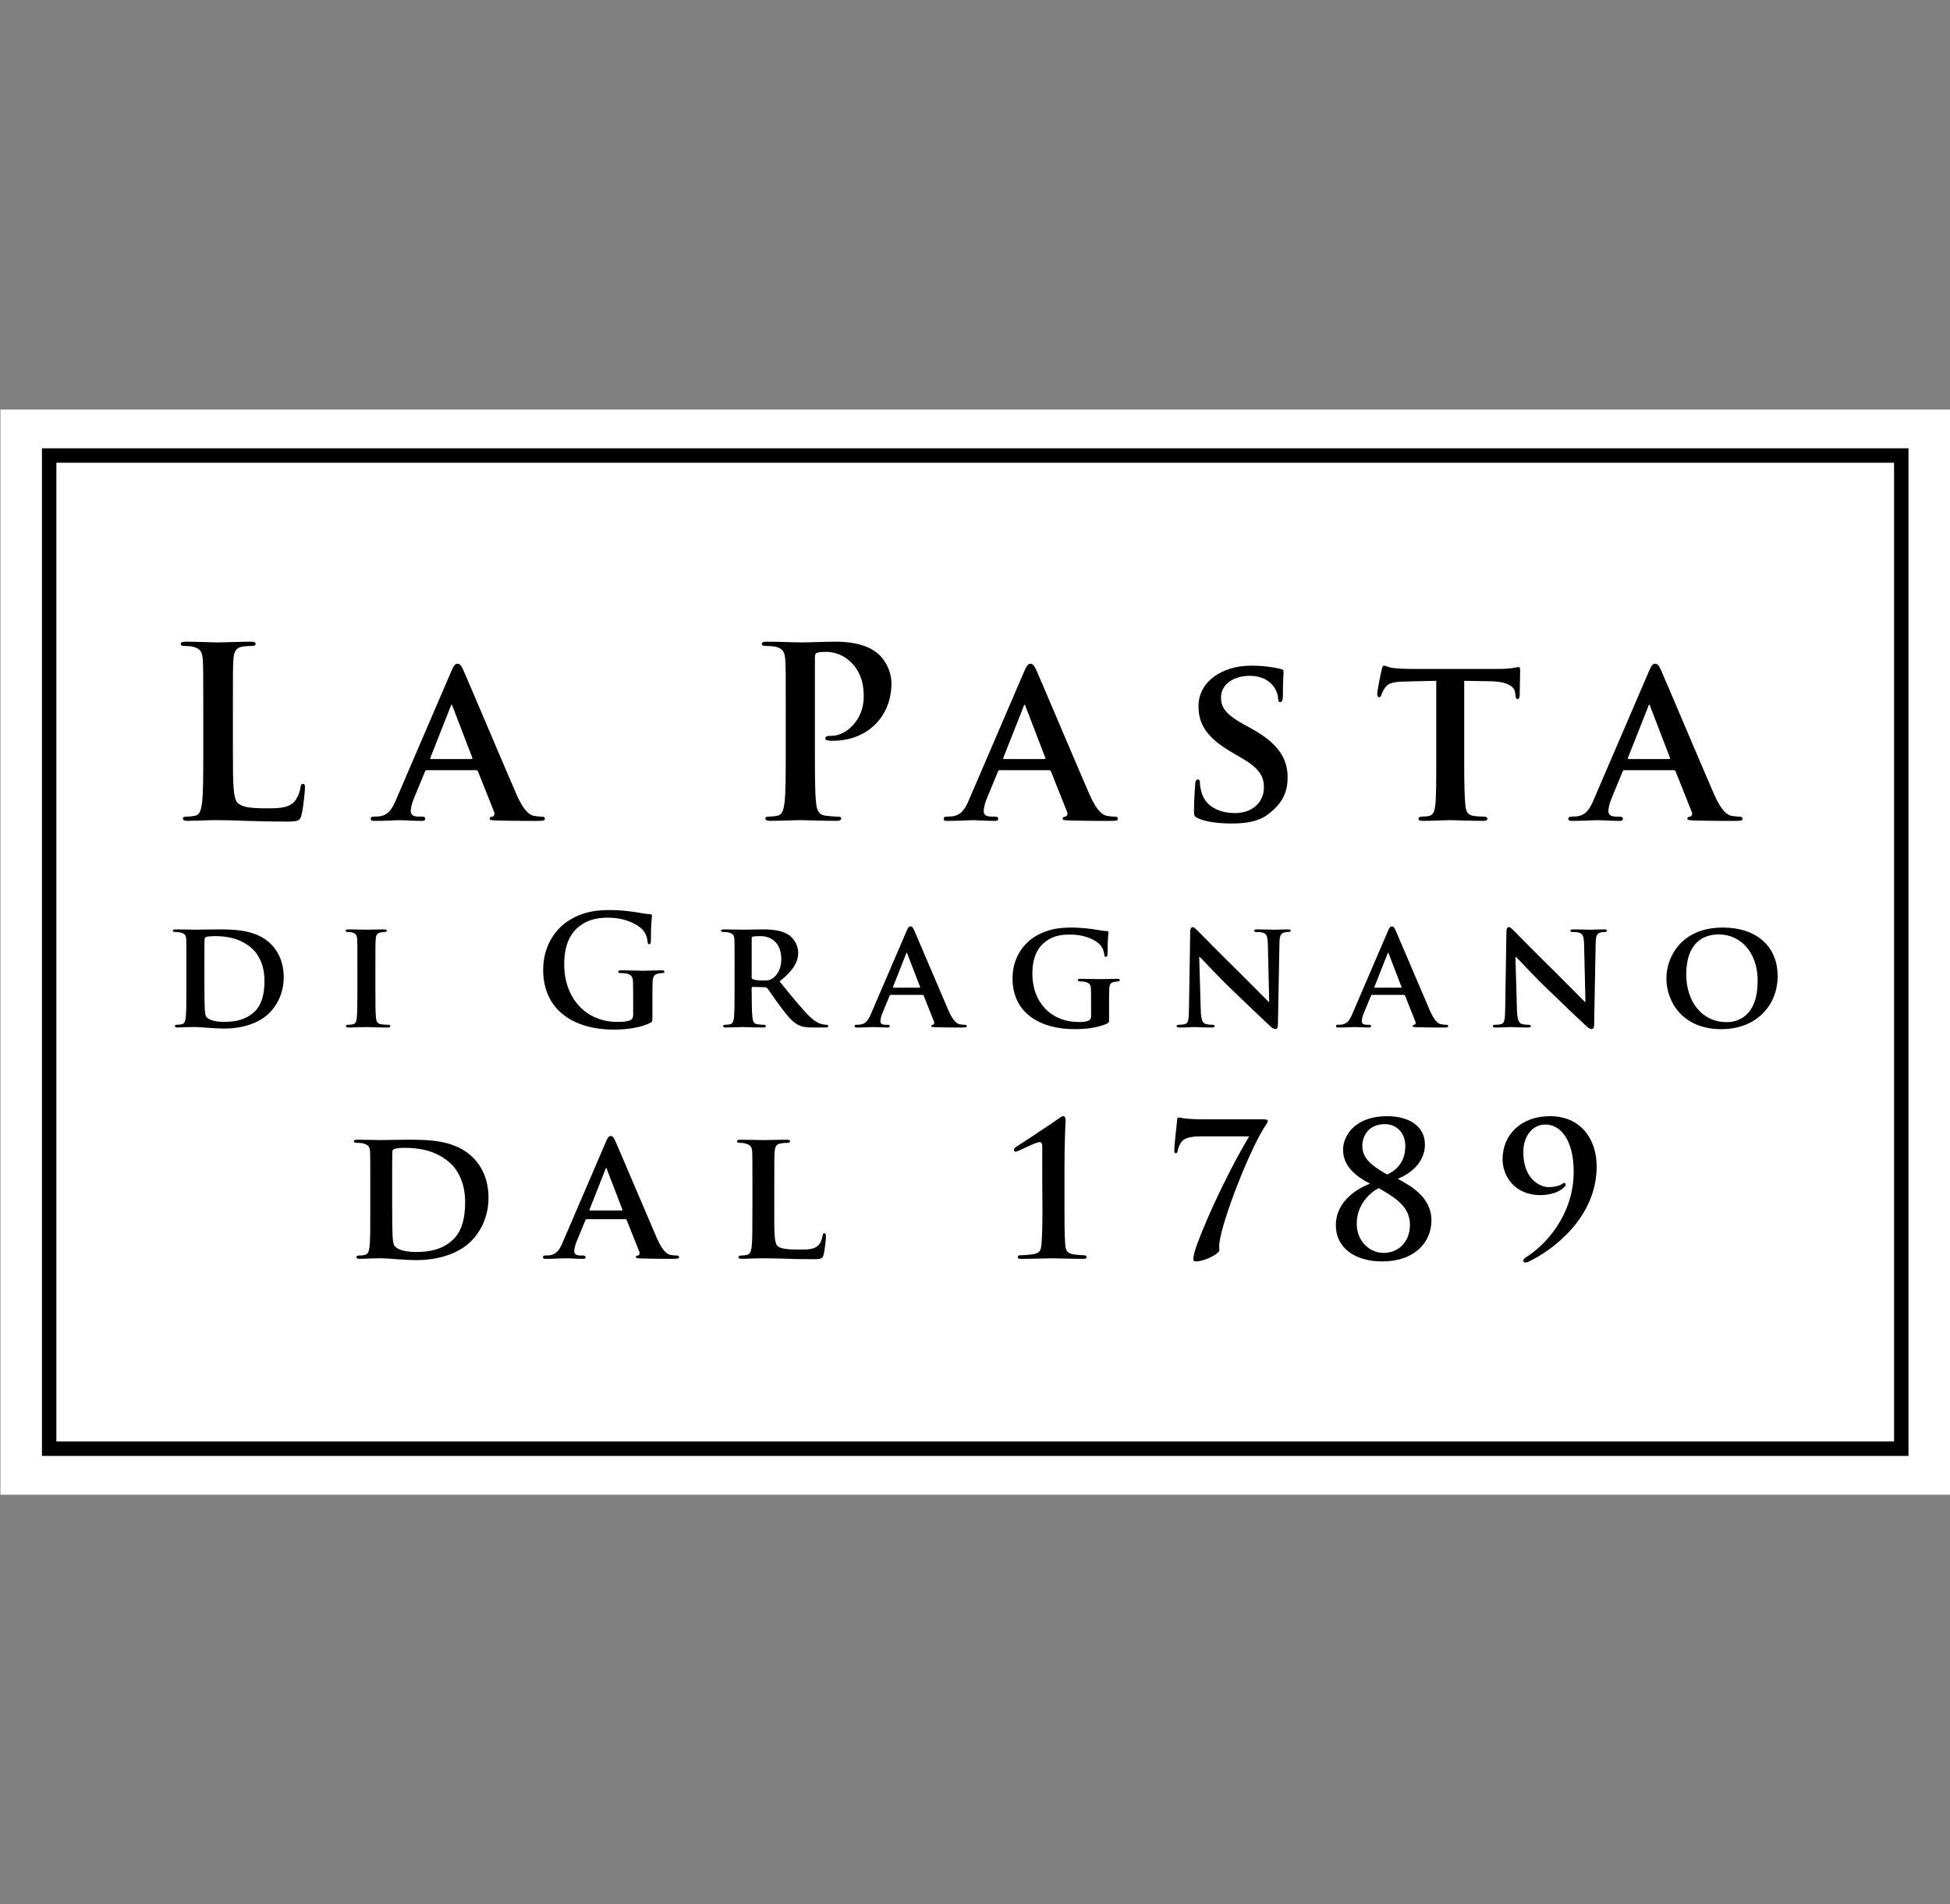 <svg xmlns="http://www.w3.org/2000/svg" id="Layer_1" viewBox="0 0 1161.13 1133.86"><rect x="0" y="0" width="1161.13" height="1133.86" fill="#808080" stroke="none"/><defs><style>      .st0 {        fill: none;      }      .st1 {        fill: #fff;      }    </style></defs><rect class="st0" x="0" y=".07" width="1161.13" height="1133.72"></rect><g><rect class="st1" x=".26" y="243.85" width="1160.87" height="646.17"></rect><g><g><path d="M1134.98,865.48H26.41V268.38h1108.56v597.1ZM32.14,859.75h1097.11V274.11H32.14v585.65Z"></path><path d="M1136.41,866.91H24.98V266.95h1111.43v599.96ZM27.85,864.05h1105.7V269.81H27.85v594.23ZM1130.69,861.18H30.71V272.68h1099.98v588.51ZM33.57,858.32h1094.25V275.54H33.57v582.78Z"></path></g><g><g><path d="M138.7,447.86c0,18.06,0,27.8,2.96,30.35,2.4,2.12,6.07,3.1,17.08,3.1,7.48,0,12.98-.14,16.51-3.96,1.7-1.83,3.39-5.78,3.67-8.46.14-1.27.42-2.12,1.55-2.12.98,0,1.13.71,1.13,2.4,0,1.55-.99,12.14-2.12,16.23-.85,3.1-1.55,3.81-8.89,3.81-10.17,0-17.5-.28-23.85-.42-6.35-.28-11.43-.43-17.22-.43-1.55,0-4.66,0-8.04.14-3.24,0-6.92.28-9.74.28-1.83,0-2.82-.43-2.82-1.41,0-.71.56-1.13,2.25-1.13,2.12,0,3.81-.28,5.08-.56,2.82-.57,3.52-3.67,4.09-7.76.7-5.93.7-17.08.7-30.06v-24.84c0-21.45,0-25.41-.28-29.92-.28-4.8-1.41-7.05-6.07-8.04-1.13-.28-2.82-.43-4.66-.43-1.55,0-2.4-.28-2.4-1.27s.98-1.27,3.1-1.27c6.63,0,15.52.43,19.34.43,3.38,0,13.69-.43,19.19-.43,1.98,0,2.96.28,2.96,1.27s-.85,1.27-2.54,1.27c-1.55,0-3.81.14-5.5.43-3.81.7-4.94,3.1-5.22,8.04-.28,4.51-.28,8.47-.28,29.92v24.84Z"></path><path d="M254.17,458.59c-.71,0-.85.14-1.13.85l-6.63,16.09c-1.27,2.97-1.83,5.93-1.83,7.34,0,2.12,1.13,3.39,4.94,3.39h1.83c1.56,0,1.84.56,1.84,1.27,0,.99-.71,1.27-1.98,1.27-4.09,0-9.88-.43-13.83-.43-1.27,0-7.91.43-14.4.43-1.55,0-2.26-.28-2.26-1.27,0-.71.43-1.27,1.41-1.27,1.13,0,2.54-.14,3.67-.14,5.65-.85,7.77-4.51,10.31-10.58l32.46-75.5c1.41-3.39,2.4-4.8,3.67-4.8,1.83,0,2.4,1.13,3.67,3.81,2.96,6.63,23.71,55.75,31.61,73.95,4.8,10.87,8.33,12.42,10.58,12.84,1.83.28,3.25.43,4.66.43,1.13,0,1.7.42,1.7,1.27,0,.99-.71,1.27-5.36,1.27-4.38,0-13.41,0-23.85-.28-2.26-.14-3.67-.14-3.67-.99,0-.71.28-1.13,1.55-1.27.85-.14,1.7-1.27,1.13-2.69l-9.6-24.13c-.29-.71-.71-.85-1.27-.85h-29.21ZM280.7,451.95c.56,0,.71-.28.56-.71l-11.71-30.48c-.14-.43-.28-1.13-.56-1.13-.43,0-.56.7-.71,1.13l-11.99,30.35c-.28.56,0,.85.43.85h23.99Z"></path><path d="M467.88,423.02c0-21.45,0-25.41-.28-29.92-.29-4.8-1.41-7.05-6.07-8.04-1.13-.28-3.53-.43-5.5-.43-1.55,0-2.4-.28-2.4-1.27s.99-1.27,3.1-1.27c7.48,0,16.37.43,20.32.43,5.79,0,13.97-.43,20.47-.43,17.64,0,23.99,5.93,26.25,8.04,3.1,2.97,7.05,9.31,7.05,16.79,0,20.04-14.67,34.16-34.71,34.16-.71,0-2.26,0-2.96-.14-.71-.14-1.7-.28-1.7-1.27,0-1.13.99-1.55,3.95-1.55,7.91,0,18.92-8.89,18.92-23.29,0-4.66-.43-14.11-8.33-21.17-5.08-4.66-10.87-5.5-14.11-5.5-2.12,0-4.24.14-5.51.56-.7.28-1.13,1.13-1.13,2.68v56.45c0,12.98,0,24.14.71,30.2.42,3.95,1.26,7.05,5.5,7.62,1.98.28,5.08.56,7.2.56,1.55,0,2.26.42,2.26,1.13,0,.99-1.13,1.41-2.69,1.41-9.31,0-18.2-.43-21.87-.43-3.25,0-12.14.43-17.79.43-1.83,0-2.82-.43-2.82-1.41,0-.71.56-1.13,2.25-1.13,2.12,0,3.81-.28,5.08-.56,2.82-.57,3.53-3.67,4.09-7.76.71-5.93.71-17.08.71-30.06v-24.84Z"></path><path d="M595.35,458.59c-.71,0-.85.14-1.13.85l-6.63,16.09c-1.27,2.97-1.83,5.93-1.83,7.34,0,2.12,1.13,3.39,4.94,3.39h1.83c1.55,0,1.84.56,1.84,1.27,0,.99-.71,1.27-1.98,1.27-4.09,0-9.88-.43-13.83-.43-1.27,0-7.9.43-14.4.43-1.55,0-2.25-.28-2.25-1.27,0-.71.42-1.27,1.41-1.27,1.13,0,2.54-.14,3.67-.14,5.65-.85,7.76-4.51,10.3-10.58l32.46-75.5c1.41-3.39,2.4-4.8,3.67-4.8,1.83,0,2.4,1.13,3.67,3.81,2.97,6.63,23.71,55.75,31.62,73.95,4.8,10.87,8.33,12.42,10.58,12.84,1.83.28,3.24.43,4.66.43,1.13,0,1.69.42,1.69,1.27,0,.99-.7,1.27-5.36,1.27-4.38,0-13.41,0-23.85-.28-2.25-.14-3.67-.14-3.67-.99,0-.71.28-1.13,1.55-1.27.85-.14,1.7-1.27,1.13-2.69l-9.6-24.13c-.28-.71-.7-.85-1.27-.85h-29.21ZM621.88,451.95c.56,0,.71-.28.56-.71l-11.71-30.48c-.14-.43-.28-1.13-.56-1.13-.43,0-.57.7-.71,1.13l-11.99,30.35c-.29.56,0,.85.42.85h23.99Z"></path><path d="M713.36,487.24c-1.98-.85-2.4-1.41-2.4-4.09,0-6.49.56-13.97.71-15.95,0-1.83.56-3.1,1.55-3.1,1.13,0,1.27,1.13,1.27,1.98,0,1.55.43,4.09,1.13,6.21,2.68,8.89,11.99,11.86,19.75,11.86,10.73,0,17.22-6.78,17.22-15.24,0-5.23-1.27-10.45-12.27-16.94l-7.2-4.24c-14.67-8.61-19.47-16.65-19.47-27.23,0-14.68,14.11-24.14,31.33-24.14,8.05,0,14.4,1.13,17.65,1.98,1.13.28,1.69.71,1.69,1.55,0,1.55-.42,4.94-.42,14.4,0,2.54-.56,3.81-1.55,3.81-.85,0-1.27-.71-1.27-2.12,0-1.13-.56-4.79-3.25-7.9-1.83-2.26-5.78-5.65-13.83-5.65-8.89,0-16.94,4.66-16.94,12.84,0,5.36,1.98,9.6,13.13,15.81l5.08,2.82c16.37,9.03,21.45,18.2,21.45,29.07,0,8.89-3.39,16.09-12.42,22.44-5.92,4.23-14.11,4.94-20.74,4.94-7.2,0-14.82-.71-20.18-3.1Z"></path><path d="M855.22,405.38l-18.49.43c-7.2.14-10.16.99-12,3.67-1.26,1.7-1.83,3.25-2.11,4.09-.29.99-.57,1.55-1.41,1.55s-1.13-.71-1.13-1.97c0-1.98,2.4-13.55,2.68-14.54.28-1.55.71-2.26,1.41-2.26.99,0,2.26.99,5.36,1.41,3.67.43,8.33.56,12.42.56h50.39c3.95,0,6.63-.28,8.46-.56,1.98-.28,2.97-.56,3.39-.56.85,0,.98.7.98,2.54,0,2.54-.28,11.43-.28,14.53-.14,1.27-.43,1.98-1.13,1.98-.99,0-1.27-.57-1.41-2.4l-.14-1.27c-.28-3.1-3.53-6.77-14.68-6.91l-15.67-.29v48.55c0,11,.14,20.46.71,25.68.43,3.39,1.13,5.65,4.8,6.21,1.69.28,4.51.43,6.35.43,1.41,0,1.98.71,1.98,1.27,0,.85-.99,1.27-2.4,1.27-8.18,0-16.51-.43-20.04-.43-2.82,0-11.29.43-16.23.43-1.55,0-2.4-.43-2.4-1.27,0-.56.42-1.27,1.97-1.27,1.83,0,3.39-.14,4.38-.43,2.54-.56,3.25-2.82,3.67-6.35.57-5.08.57-14.54.57-25.54v-48.55Z"></path><path d="M967.31,458.59c-.71,0-.85.14-1.13.85l-6.63,16.09c-1.27,2.97-1.83,5.93-1.83,7.34,0,2.12,1.13,3.39,4.94,3.39h1.83c1.56,0,1.84.56,1.84,1.27,0,.99-.71,1.27-1.98,1.27-4.09,0-9.88-.43-13.83-.43-1.27,0-7.91.43-14.4.43-1.55,0-2.26-.28-2.26-1.27,0-.71.43-1.27,1.41-1.27,1.13,0,2.54-.14,3.67-.14,5.65-.85,7.77-4.51,10.31-10.58l32.46-75.5c1.41-3.39,2.4-4.8,3.67-4.8,1.83,0,2.4,1.13,3.67,3.81,2.96,6.63,23.71,55.75,31.61,73.95,4.8,10.87,8.33,12.42,10.58,12.84,1.83.28,3.25.43,4.66.43,1.13,0,1.7.42,1.7,1.27,0,.99-.71,1.27-5.36,1.27-4.38,0-13.41,0-23.85-.28-2.26-.14-3.67-.14-3.67-.99,0-.71.28-1.13,1.55-1.27.85-.14,1.7-1.27,1.13-2.69l-9.6-24.13c-.29-.71-.71-.85-1.27-.85h-29.21ZM993.83,451.95c.56,0,.71-.28.56-.71l-11.71-30.48c-.14-.43-.28-1.13-.56-1.13-.43,0-.56.7-.71,1.13l-11.99,30.35c-.28.56,0,.85.43.85h23.99Z"></path></g><g><path d="M110.99,575.75c0-11.72,0-13.89-.09-16.35-.18-2.63-.91-3.45-3.45-4.18-.64-.18-2-.27-3.18-.27-.82,0-1.37-.28-1.37-.82s.64-.73,1.82-.73c4.18,0,9.27.18,11.53.18,2.46,0,8.18-.18,12.99-.18,9.99,0,23.43,0,32.16,8.81,4,4,7.54,10.45,7.54,19.62,0,9.72-4.18,17.08-8.72,21.53-3.63,3.63-12.08,9.09-26.8,9.09-2.91,0-6.36-.28-9.54-.46-3.18-.28-6.09-.46-8.09-.46-.91,0-2.63.09-4.54.09-1.91.09-3.91.18-5.54.18-.99,0-1.55-.27-1.55-.82,0-.37.28-.82,1.28-.82,1.18,0,2.09-.09,2.81-.28,1.64-.36,2.09-1.82,2.36-4.09.37-3.27.37-9.36.37-16.44v-13.63ZM121.71,584.29c0,8.18.09,14.08.18,15.63.09,1.91.28,4.63.91,5.45.99,1.46,4.18,3.09,10.44,3.09,7.27,0,12.63-1.28,17.44-5.27,5.18-4.27,6.81-11.18,6.81-19.17,0-9.81-3.9-16.17-7.45-19.26-7.35-6.54-16.07-7.36-22.34-7.36-1.64,0-4.27.18-4.9.55-.73.27-1,.64-1,1.54-.09,2.64-.09,9-.09,15.08v9.72Z"></path><path d="M212.81,575.75c0-11.72,0-13.89-.09-16.35-.18-2.63-1-3.54-2.73-4.09-.91-.27-1.91-.36-2.91-.36-.82,0-1.27-.19-1.27-.91,0-.46.64-.64,1.91-.64,3,0,8.45.18,10.72.18,2,0,7.17-.18,10.26-.18,1,0,1.64.18,1.64.64,0,.73-.46.91-1.27.91s-1.45.09-2.36.27c-2.18.37-2.82,1.46-3,4.18-.18,2.46-.18,4.63-.18,16.35v13.63c0,7.45,0,13.62.36,16.9.28,2.09.82,3.27,3.18,3.63,1.09.19,2.91.28,4.09.28.91,0,1.28.45,1.28.82,0,.55-.64.82-1.55.82-5.27,0-10.72-.27-12.9-.27-1.82,0-7.27.27-10.45.27-1,0-1.55-.27-1.55-.82,0-.37.28-.82,1.27-.82,1.19,0,2.09-.09,2.82-.28,1.64-.36,2.09-1.45,2.36-3.72.37-3.18.37-9.36.37-16.81v-13.63Z"></path><path d="M388.47,605.73c0,2.45-.09,2.64-1.18,3.27-5.9,3.09-14.81,4.09-21.89,4.09-22.25,0-41.97-10.54-41.97-35.61,0-14.53,7.54-24.71,15.81-29.7,8.72-5.27,16.81-5.9,24.44-5.9,6.27,0,14.26,1.09,16.08,1.46,1.91.36,5.09.91,7.17.99,1.09.1,1.27.46,1.27,1.09,0,1-.64,3.54-.64,14.9,0,1.45-.27,1.91-.99,1.91-.64,0-.82-.46-.91-1.18-.27-2.09-.73-4.99-3.09-7.54-2.73-2.91-9.99-7.08-20.26-7.08-4.99,0-11.63.37-17.99,5.63-5.09,4.27-8.36,11.08-8.36,22.25,0,19.53,12.44,34.16,31.61,34.16,2.36,0,5.54,0,7.72-1,1.37-.64,1.73-1.82,1.73-3.36v-8.54c0-4.54,0-7.99-.09-10.72-.09-3.09-.91-4.54-3.9-5.18-.73-.18-2.28-.27-3.55-.27-.82,0-1.36-.19-1.36-.73,0-.73.64-.91,1.91-.91,4.73,0,10.45.27,13.17.27s7.63-.27,10.63-.27c1.18,0,1.82.18,1.82.91,0,.55-.55.73-1.18.73-.73,0-1.36.09-2.45.27-2.45.46-3.36,2-3.45,5.18-.09,2.73-.09,6.36-.09,10.9v9.99Z"></path><path d="M437.41,575.75c0-11.72,0-13.89-.09-16.35-.18-2.63-.91-3.45-3.45-4.18-.64-.18-2-.27-3.18-.27-.82,0-1.36-.28-1.36-.82s.64-.73,1.82-.73c4.18,0,9.27.18,10.9.18,2.72,0,9.99-.18,12.44-.18,5.08,0,10.9.46,15.17,3.27,2.27,1.54,5.63,5.45,5.63,10.63,0,5.72-3.27,10.81-11.08,17.08,7.08,8.72,12.72,15.72,17.53,20.53,4.45,4.45,7.26,4.81,8.54,5.08.82.19,1.27.19,1.91.19s.99.45.99.82c0,.64-.54.82-1.54.82h-7.63c-4.45,0-6.63-.45-8.72-1.54-3.45-1.73-6.46-5.36-10.9-11.36-3.18-4.18-6.54-9.36-7.54-10.54-.46-.46-.91-.55-1.45-.55l-7.18-.18c-.36,0-.64.18-.64.64v1.09c0,7.17.09,13.17.46,16.44.27,2.27.64,3.73,3.09,4.09,1.18.19,2.91.28,3.91.28.64,0,1,.45,1,.82,0,.55-.64.82-1.64.82-4.63,0-11.27-.27-12.45-.27-1.54,0-6.63.27-9.81.27-1,0-1.55-.27-1.55-.82,0-.37.27-.82,1.27-.82,1.18,0,2.09-.09,2.82-.28,1.63-.36,2.09-1.82,2.36-4.09.36-3.27.36-9.36.36-16.44v-13.63ZM447.59,581.75c0,.82.18,1.09.73,1.36,1.73.55,4.09.73,6.09.73,3.18,0,4.27-.27,5.63-1.27,2.46-1.73,5.18-5.09,5.18-11.45,0-10.9-7.44-13.71-12.17-13.71-2,0-3.91.09-4.73.27-.55.19-.73.46-.73,1.09v22.99Z"></path><path d="M530.42,592.38c-.46,0-.55.09-.73.55l-4.27,10.36c-.82,1.91-1.17,3.81-1.17,4.72,0,1.36.73,2.18,3.18,2.18h1.18c1,0,1.18.36,1.18.82,0,.64-.46.82-1.27.82-2.64,0-6.36-.27-8.91-.27-.82,0-5.08.27-9.26.27-1,0-1.46-.18-1.46-.82,0-.46.28-.82.91-.82.73,0,1.63-.09,2.36-.09,3.63-.55,5-2.91,6.63-6.81l20.89-48.6c.91-2.18,1.55-3.09,2.36-3.09,1.18,0,1.55.73,2.36,2.45,1.91,4.27,15.26,35.88,20.35,47.6,3.09,6.99,5.36,8,6.81,8.27,1.18.19,2.09.28,3,.28.73,0,1.09.27,1.09.82,0,.64-.46.82-3.45.82-2.82,0-8.63,0-15.35-.18-1.46-.09-2.37-.09-2.37-.64,0-.46.19-.73,1-.82.55-.09,1.09-.82.73-1.73l-6.17-15.54c-.18-.46-.46-.55-.82-.55h-18.81ZM547.5,588.11c.36,0,.45-.19.36-.46l-7.54-19.62c-.09-.27-.18-.73-.36-.73-.28,0-.37.46-.46.73l-7.72,19.53c-.19.36,0,.55.27.55h15.45Z"></path><path d="M660.4,606.64c0,2.09,0,2.18-.99,2.72-5.36,2.64-13.26,3.45-19.53,3.45-19.62,0-36.97-8.9-36.97-30.25,0-12.35,6.63-20.98,13.99-25.25,7.64-4.45,14.81-5,21.53-5,5.54,0,12.54.91,14.17,1.27,1.64.28,4.45.73,6.36.82.91.09,1.09.36,1.09.91,0,.91-.55,3-.55,12.72,0,1.18-.46,1.73-1.09,1.73-.55,0-.73-.36-.82-1-.18-1.73-.64-4.18-2.72-6.36-2.36-2.45-8.36-5.9-17.35-5.9-4.36,0-9.9.09-15.45,4.54-4.45,3.63-7.35,9.36-7.35,18.8,0,16.63,10.72,28.71,27.79,28.71,2.09,0,3.73,0,5.63-.82,1.18-.55,1.55-1.36,1.55-2.72v-7.08c0-3.82,0-6.72-.09-9.09-.09-2.64-.91-3.45-3.45-4.18-.64-.19-2-.28-3.09-.28-.73,0-1.27-.36-1.27-.82,0-.64.64-.73,1.72-.73,4.18,0,9.91.18,12.27.18,2.54,0,6.72-.18,9.35-.18,1.09,0,1.64.09,1.64.73,0,.46-.45.82-1,.82-.64,0-1.27.09-2.18.28-2.18.36-3,1.45-3.09,4.18-.1,2.36-.1,5.45-.1,9.27v8.54Z"></path><path d="M714.98,601.28c.18,6,1.18,7.82,2.73,8.36,1.36.46,2.9.55,4.18.55.91,0,1.36.36,1.36.82,0,.64-.73.82-1.82.82-5.18,0-8.9-.27-10.36-.27-.73,0-4.54.27-8.63.27-1.08,0-1.82-.09-1.82-.82,0-.46.55-.82,1.27-.82,1.09,0,2.55-.09,3.63-.37,2.09-.55,2.37-2.64,2.46-9.36l.73-45.78c0-1.54.55-2.63,1.36-2.63,1,0,2.09,1.18,3.45,2.54,1,1,12.99,13.26,24.62,24.62,5.45,5.36,16.07,16.26,17.26,17.35h.36l-.82-34.34c-.1-4.72-.82-6.08-2.73-6.81-1.18-.45-3.09-.45-4.18-.45-1,0-1.27-.37-1.27-.82,0-.64.82-.73,2-.73,4.18,0,8.44.18,10.17.18.91,0,3.91-.18,7.82-.18,1.09,0,1.82.09,1.82.73,0,.46-.46.82-1.36.82-.82,0-1.46,0-2.46.27-2.18.64-2.82,2-2.9,6.36l-.91,48.69c0,1.73-.64,2.45-1.27,2.45-1.37,0-2.46-.82-3.27-1.64-5-4.63-14.99-14.17-23.34-22.25-8.72-8.36-17.17-17.72-18.71-19.08h-.28l.91,31.52Z"></path><path d="M817.07,592.38c-.46,0-.55.09-.73.55l-4.27,10.36c-.82,1.91-1.18,3.81-1.18,4.72,0,1.36.73,2.18,3.18,2.18h1.17c1,0,1.19.36,1.19.82,0,.64-.46.82-1.27.82-2.64,0-6.37-.27-8.91-.27-.82,0-5.09.27-9.27.27-.99,0-1.45-.18-1.45-.82,0-.46.27-.82.91-.82.73,0,1.64-.09,2.36-.09,3.64-.55,5-2.91,6.63-6.81l20.89-48.6c.91-2.18,1.54-3.09,2.36-3.09,1.18,0,1.54.73,2.36,2.45,1.91,4.27,15.26,35.88,20.35,47.6,3.09,6.99,5.36,8,6.81,8.27,1.17.19,2.09.28,3,.28.73,0,1.09.27,1.09.82,0,.64-.46.82-3.45.82-2.82,0-8.63,0-15.36-.18-1.45-.09-2.36-.09-2.36-.64,0-.46.18-.73,1-.82.55-.09,1.09-.82.73-1.73l-6.17-15.54c-.19-.46-.46-.55-.82-.55h-18.8ZM834.15,588.11c.37,0,.46-.19.37-.46l-7.54-19.62c-.1-.27-.18-.73-.37-.73-.27,0-.37.46-.46.73l-7.72,19.53c-.18.36,0,.55.27.55h15.45Z"></path><path d="M903.26,601.28c.19,6,1.19,7.82,2.73,8.36,1.36.46,2.91.55,4.18.55.91,0,1.37.36,1.37.82,0,.64-.73.82-1.82.82-5.18,0-8.9-.27-10.36-.27-.73,0-4.54.27-8.63.27-1.09,0-1.82-.09-1.82-.82,0-.46.55-.82,1.27-.82,1.09,0,2.54-.09,3.63-.37,2.09-.55,2.36-2.64,2.46-9.36l.73-45.78c0-1.54.55-2.63,1.36-2.63,1,0,2.09,1.18,3.45,2.54,1,1,12.99,13.26,24.62,24.62,5.45,5.36,16.07,16.26,17.26,17.35h.37l-.82-34.34c-.09-4.72-.82-6.08-2.72-6.81-1.18-.45-3.09-.45-4.18-.45-1,0-1.28-.37-1.28-.82,0-.64.82-.73,2-.73,4.18,0,8.44.18,10.17.18.91,0,3.91-.18,7.82-.18,1.09,0,1.82.09,1.82.73,0,.46-.46.82-1.36.82-.82,0-1.46,0-2.46.27-2.18.64-2.82,2-2.91,6.36l-.91,48.69c0,1.73-.64,2.45-1.27,2.45-1.37,0-2.46-.82-3.27-1.64-5-4.63-14.99-14.17-23.34-22.25-8.72-8.36-17.17-17.72-18.72-19.08h-.27l.91,31.52Z"></path><path d="M992.27,582.56c0-13.17,9.27-30.25,33.52-30.25,20.16,0,32.7,11.17,32.7,28.89s-12.9,31.61-33.52,31.61c-23.26,0-32.71-16.53-32.71-30.25ZM1046.6,584.02c0-17.08-10.27-27.62-23.17-27.62-8.91,0-19.35,4.72-19.35,23.8,0,15.89,9.08,28.43,24.16,28.43,5.63,0,18.35-2.64,18.35-24.62Z"></path></g><g><path d="M220.49,705.77c0-14.23,0-16.88-.11-19.86-.22-3.2-1.1-4.2-4.19-5.08-.77-.22-2.43-.33-3.87-.33-.99,0-1.65-.33-1.65-.99s.77-.88,2.21-.88c5.08,0,11.26.22,14.01.22,2.98,0,9.93-.22,15.78-.22,12.14,0,28.46,0,39.05,10.7,4.85,4.85,9.16,12.69,9.16,23.83,0,11.81-5.08,20.74-10.59,26.14-4.42,4.42-14.67,11.03-32.55,11.03-3.53,0-7.73-.33-11.59-.55-3.86-.33-7.39-.55-9.82-.55-1.1,0-3.2.11-5.51.11-2.32.11-4.75.22-6.73.22-1.22,0-1.88-.33-1.88-.99,0-.44.33-.99,1.55-.99,1.43,0,2.54-.11,3.42-.33,1.99-.44,2.54-2.21,2.87-4.97.44-3.97.44-11.36.44-19.96v-16.55ZM233.51,716.14c0,9.93.11,17.1.22,18.98.11,2.32.33,5.63,1.1,6.62,1.22,1.77,5.08,3.75,12.69,3.75,8.83,0,15.33-1.55,21.18-6.4,6.29-5.18,8.27-13.57,8.27-23.28,0-11.92-4.74-19.63-9.04-23.39-8.94-7.94-19.53-8.94-27.14-8.94-1.98,0-5.18.22-5.96.66-.88.34-1.21.77-1.21,1.88-.11,3.2-.11,10.92-.11,18.32v11.8Z"></path><path d="M349.43,725.96c-.55,0-.66.11-.88.67l-5.18,12.57c-.99,2.32-1.44,4.63-1.44,5.74,0,1.65.89,2.65,3.87,2.65h1.43c1.21,0,1.43.44,1.43.99,0,.77-.55.99-1.55.99-3.19,0-7.72-.33-10.81-.33-.99,0-6.18.33-11.26.33-1.21,0-1.76-.22-1.76-.99,0-.55.33-.99,1.1-.99.88,0,1.98-.11,2.86-.11,4.42-.67,6.07-3.54,8.06-8.28l25.37-59.02c1.1-2.65,1.88-3.75,2.87-3.75,1.43,0,1.88.88,2.86,2.98,2.32,5.18,18.54,43.57,24.72,57.81,3.75,8.49,6.5,9.7,8.27,10.04,1.43.22,2.54.33,3.64.33.89,0,1.32.33,1.32.99,0,.77-.55.99-4.19.99-3.42,0-10.48,0-18.65-.22-1.76-.11-2.86-.11-2.86-.77,0-.55.22-.89,1.21-.99.66-.11,1.32-.99.88-2.1l-7.5-18.86c-.22-.55-.55-.67-.99-.67h-22.84ZM370.16,720.77c.44,0,.55-.22.44-.55l-9.16-23.83c-.11-.33-.22-.88-.44-.88-.34,0-.44.55-.55.88l-9.38,23.72c-.22.44,0,.66.33.66h18.75Z"></path><path d="M461.03,722.32c0,12.02,0,17.98,2.1,19.75,1.65,1.43,5.41,1.98,12.91,1.98,5.18,0,8.94-.11,11.36-2.65,1.21-1.21,2.21-3.86,2.42-5.63.11-.88.34-1.43,1.11-1.43.66,0,.88.99.88,2.1s-.67,8.06-1.43,10.81c-.67,2.09-1.11,2.54-6.18,2.54-6.95,0-12.58-.11-17.43-.33-4.85-.11-8.94-.22-12.91-.22-1.1,0-3.2.11-5.51.11-2.32.11-4.75.22-6.73.22-1.22,0-1.88-.33-1.88-.99,0-.44.33-.99,1.55-.99,1.43,0,2.54-.11,3.42-.33,1.99-.44,2.54-2.21,2.87-4.97.44-3.97.44-11.36.44-19.96v-16.55c0-14.23,0-16.88-.11-19.86-.22-3.2-1.1-4.2-4.19-5.08-.77-.22-1.99-.33-3.2-.33-1.1,0-1.65-.33-1.65-.99s.66-.88,2.1-.88c4.52,0,10.7.22,13.35.22,2.31,0,10.26-.22,14.01-.22,1.44,0,2.1.22,2.1.88s-.55.99-1.77.99c-1.1,0-2.64.11-3.75.33-2.65.44-3.42,1.77-3.64,5.08-.22,2.98-.22,5.63-.22,19.86v16.55Z"></path><path d="M620.62,698.49v-14.45c0-2.65,0-3.97-1.65-3.97-2.09,0-10.37,4.3-12.8,5.3-.55.22-1.1.44-1.54.44-.34,0-.89-.55-.89-1.21s.55-1.22,1.1-1.55c.44-.22,21.62-14.12,25.48-16.99.99-.67,1.98-1.44,2.87-1.44.99,0,1.32,1.22,1.32,2.32,0,.88-.67,11.8-.67,28.69v20.41c0,10.59,0,19.96.44,24.82.33,3.53.88,5.18,4.41,5.96,1.65.33,6.4.67,7.28.67.44,0,.99.33.99,1.1s-.56.99-1.77.99c-8.39,0-15.45-.33-18.42-.33-2.54,0-11.8.33-18.86.33-1.22,0-1.88-.22-1.88-.99s.44-1.1.88-1.1c1.21,0,6.84-.34,8.83-.77,3.53-.77,4.08-2.32,4.41-5.85.44-4.85.66-14.23.55-24.82l-.11-17.54Z"></path><path d="M752.21,666.49c2.1,0,2.65.34,2.65.89,0,.66-.44,1.54-.77,1.98-9.15,13.02-26.37,56.81-28.02,70.93-.22,1.88,0,2.65,0,4.08,0,2.21-8.94,6.73-13.9,6.73-1.22,0-1.55-.33-1.55-1.32,0-1.1.22-2.76.77-4.53,3.09-10.59,17.21-43.13,32.44-68.61h-28.58c-3.09,0-7.72.22-10.37,1.98-1.98,1.32-3.42,4.85-3.64,6.62-.11.89-.44,1.44-1.1,1.44-.77,0-.89-.55-.89-1.65,0-4.08,1.66-16.99,1.66-18.09s.44-1.55,1.1-1.55,3.19,1.1,14.89,1.1h35.3Z"></path><path d="M795.43,729.49c0-12.24,9.6-20.41,20.3-24.71-9.16-4.74-16-10.81-16-20.19,0-8.61,7.39-19.97,26.14-19.97,13.46,0,22.61,6.18,22.61,16.88,0,11.58-10.15,18.09-16.21,20.41,7.83,4.19,20.08,11.03,20.08,24.71s-10.7,24.49-29.24,24.49c-16.33,0-27.69-8.06-27.69-21.62ZM824,746.03c8.61,0,15.56-6.51,15.56-16.66,0-11.03-8.83-16.22-18.65-21.95-5.96,3.42-13.02,10.15-13.02,21.4,0,9.82,7.17,17.21,16.1,17.21ZM824.66,669.36c-9.6,0-13.46,6.84-13.46,13.02,0,6.84,4.75,11.36,14.79,16.99,3.19-1.43,10.81-5.74,10.81-16.88,0-8.27-5.51-13.13-12.13-13.13Z"></path><path d="M950.72,694.63c0,30.89-27.03,50.3-40.7,56.71-.55.33-1.11.44-1.99.44-.44,0-.99-.55-.99-1.1,0-.77.77-1.43,1.32-1.88,11.48-6.95,28.69-25.04,28.69-51.08,0-19.53-8.27-28.13-16.77-28.13-7.94,0-13.23,7.06-13.23,16.43,0,16.88,10.92,20.85,14.67,20.85s6.07-.66,7.5-1.32c1.22-.66,1.77-1.21,2.21-1.21s.89.44.89.99c0,.34-.34.99-.55,1.22-3.2,3.42-8.94,5.07-14.56,5.07-15.89,0-22.51-12.02-22.51-21.29,0-14.89,11.25-25.71,28.24-25.71,17.98,0,27.8,13.24,27.8,30.01Z"></path></g></g></g></g></svg>